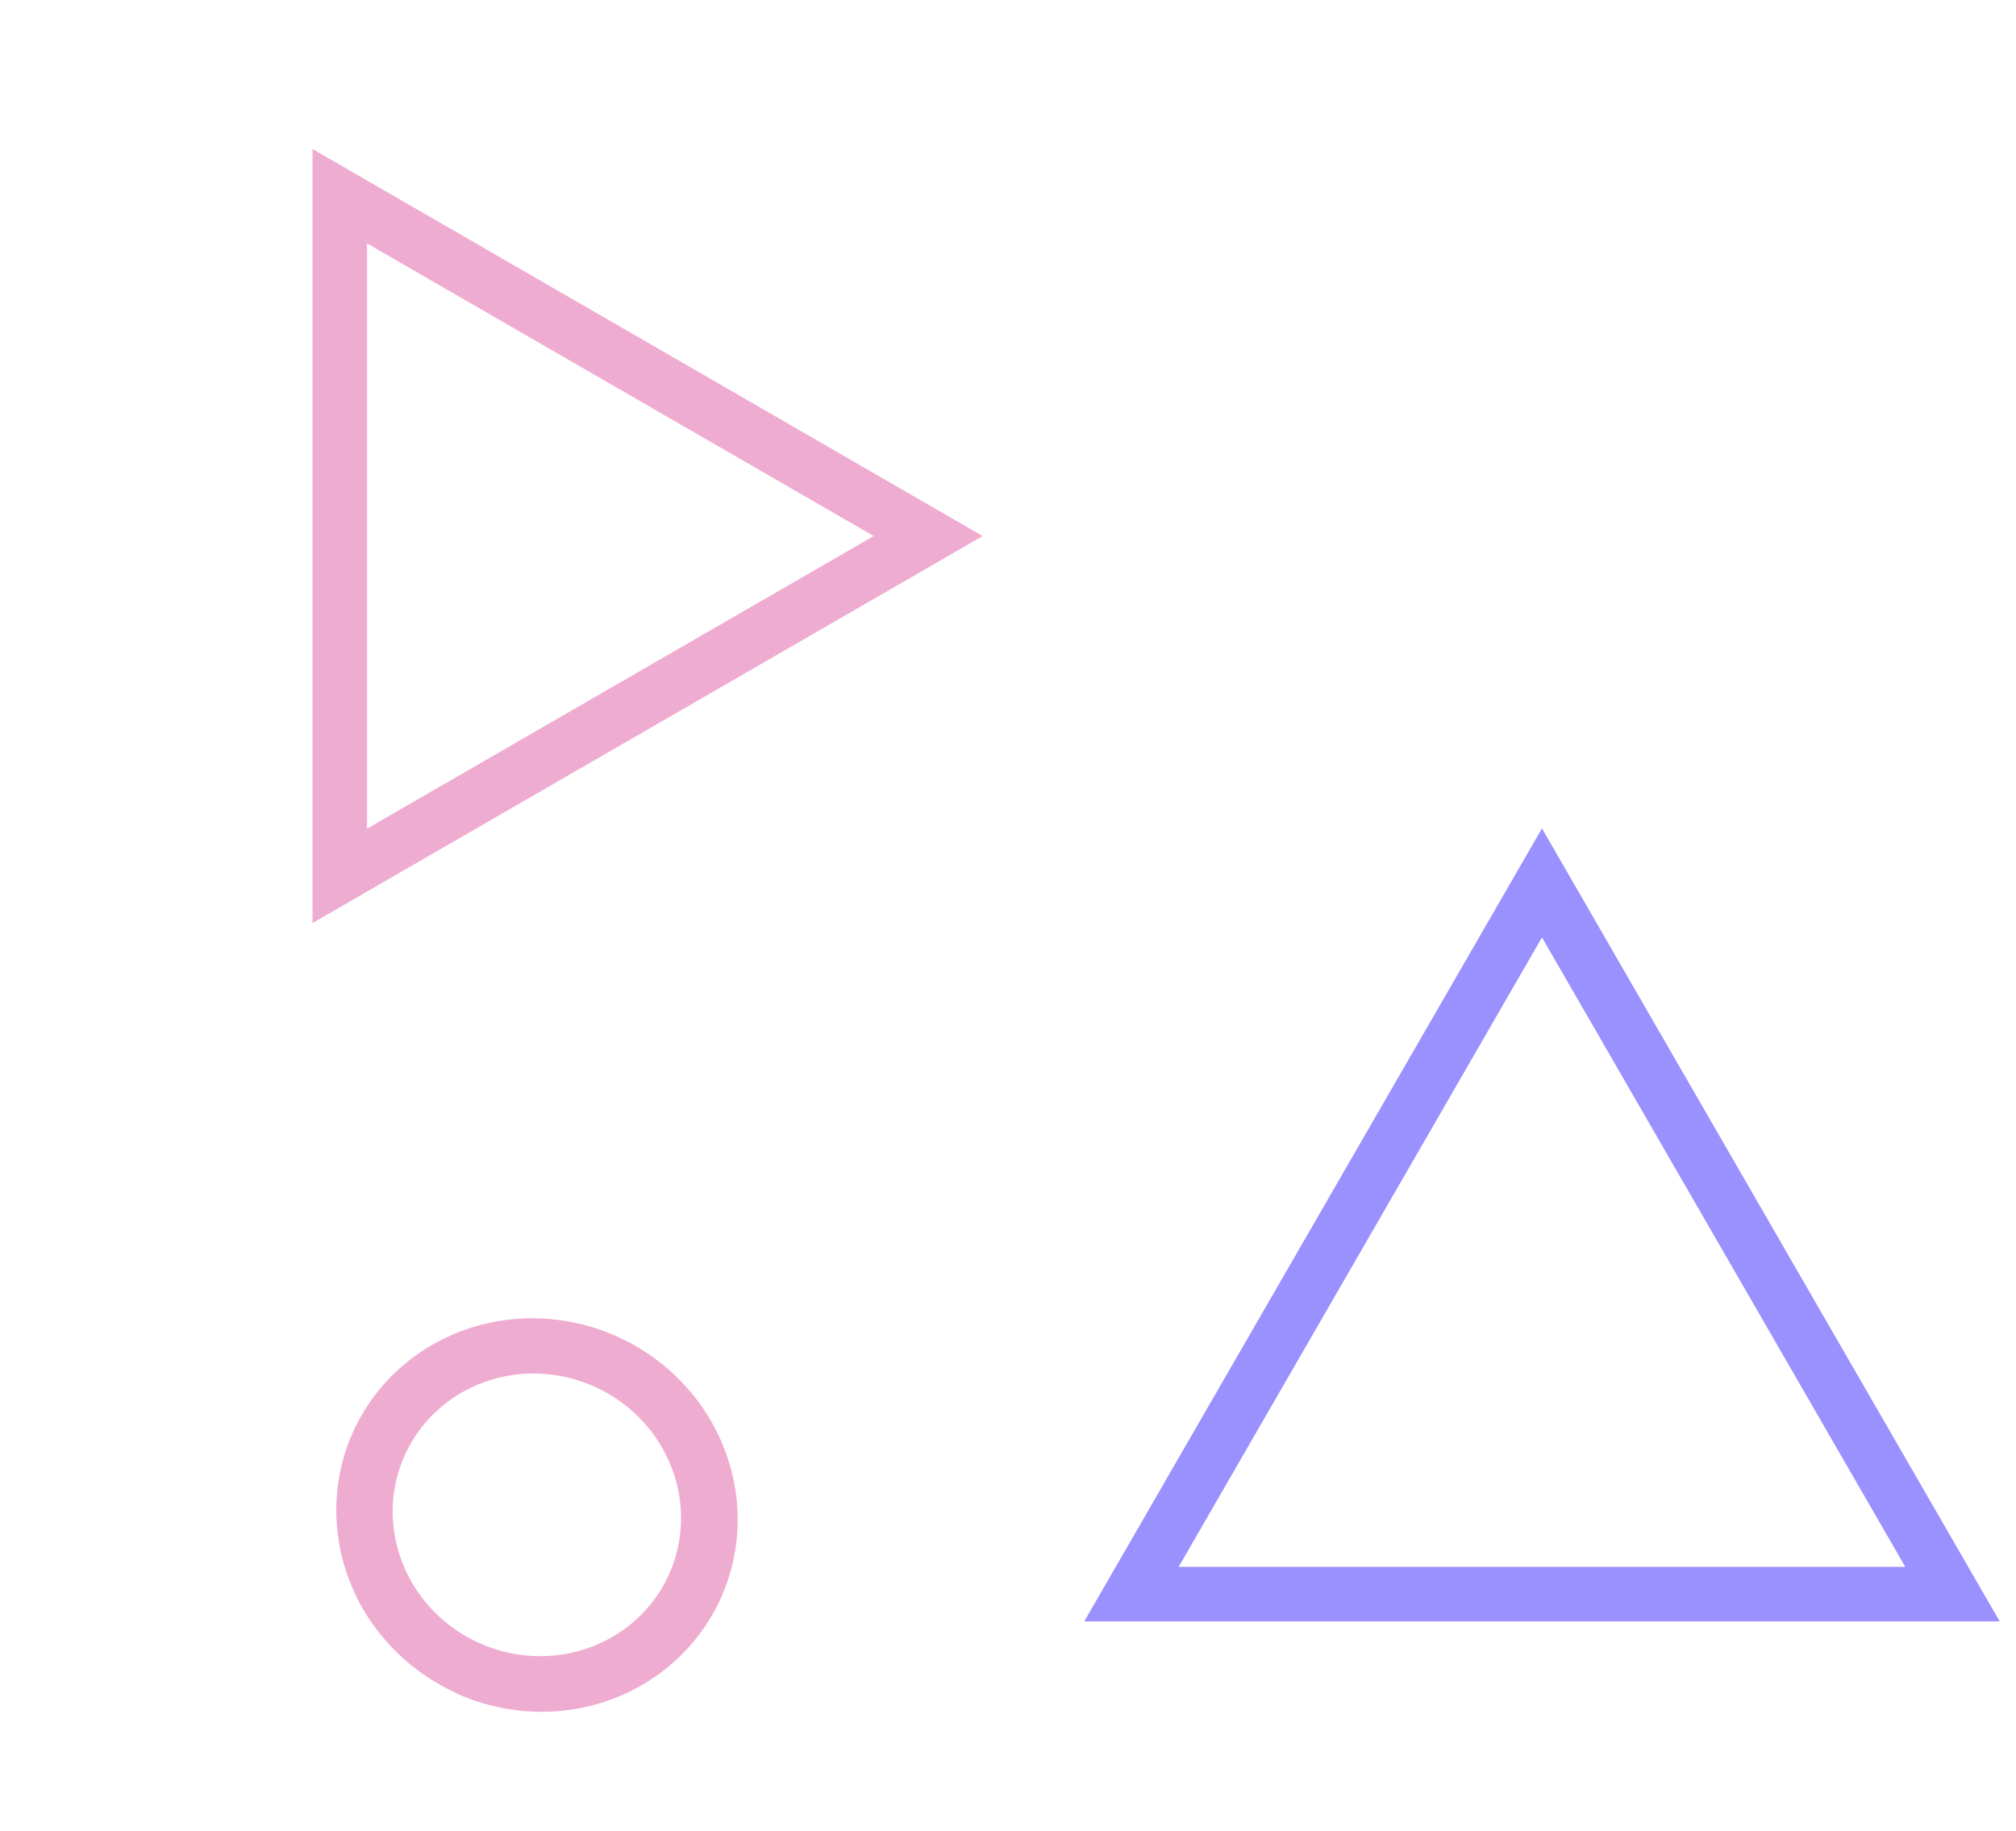 <?xml version="1.0" encoding="UTF-8"?> <svg xmlns="http://www.w3.org/2000/svg" width="185" height="168" viewBox="0 0 185 168" fill="none"> <path d="M54.556 127.213C56.956 128.293 58.992 130.04 60.405 132.231C61.818 134.422 62.545 136.96 62.494 139.523C62.444 142.086 61.619 144.56 60.122 146.63C58.626 148.701 56.525 150.275 54.086 151.154C51.648 152.034 48.982 152.178 46.425 151.57C43.868 150.961 41.534 149.627 39.721 147.736C37.907 145.845 36.696 143.482 36.238 140.947C35.78 138.411 36.097 135.816 37.149 133.492C38.557 130.38 41.18 127.971 44.444 126.794C47.708 125.617 51.344 125.768 54.556 127.213ZM41.832 155.334C45.168 156.852 48.864 157.376 52.456 156.84C56.047 156.304 59.371 154.732 62.005 152.323C64.64 149.914 66.469 146.777 67.258 143.307C68.048 139.838 67.763 136.193 66.44 132.835C65.118 129.477 62.817 126.555 59.829 124.441C56.841 122.327 53.301 121.114 49.656 120.958C46.01 120.801 42.424 121.706 39.352 123.56C36.28 125.414 33.859 128.132 32.397 131.371C30.446 135.701 30.345 140.652 32.115 145.14C33.886 149.627 37.384 153.284 41.843 155.309L41.832 155.334Z" fill="#EFACD1"></path> <path d="M31.177 18L85.177 49.177L31.177 80.354L31.177 18Z" stroke="#EFACD1" stroke-width="5"></path> <path d="M141.5 81L179.172 146.25H103.828L141.5 81Z" stroke="#9A91FF" stroke-width="5"></path> </svg> 